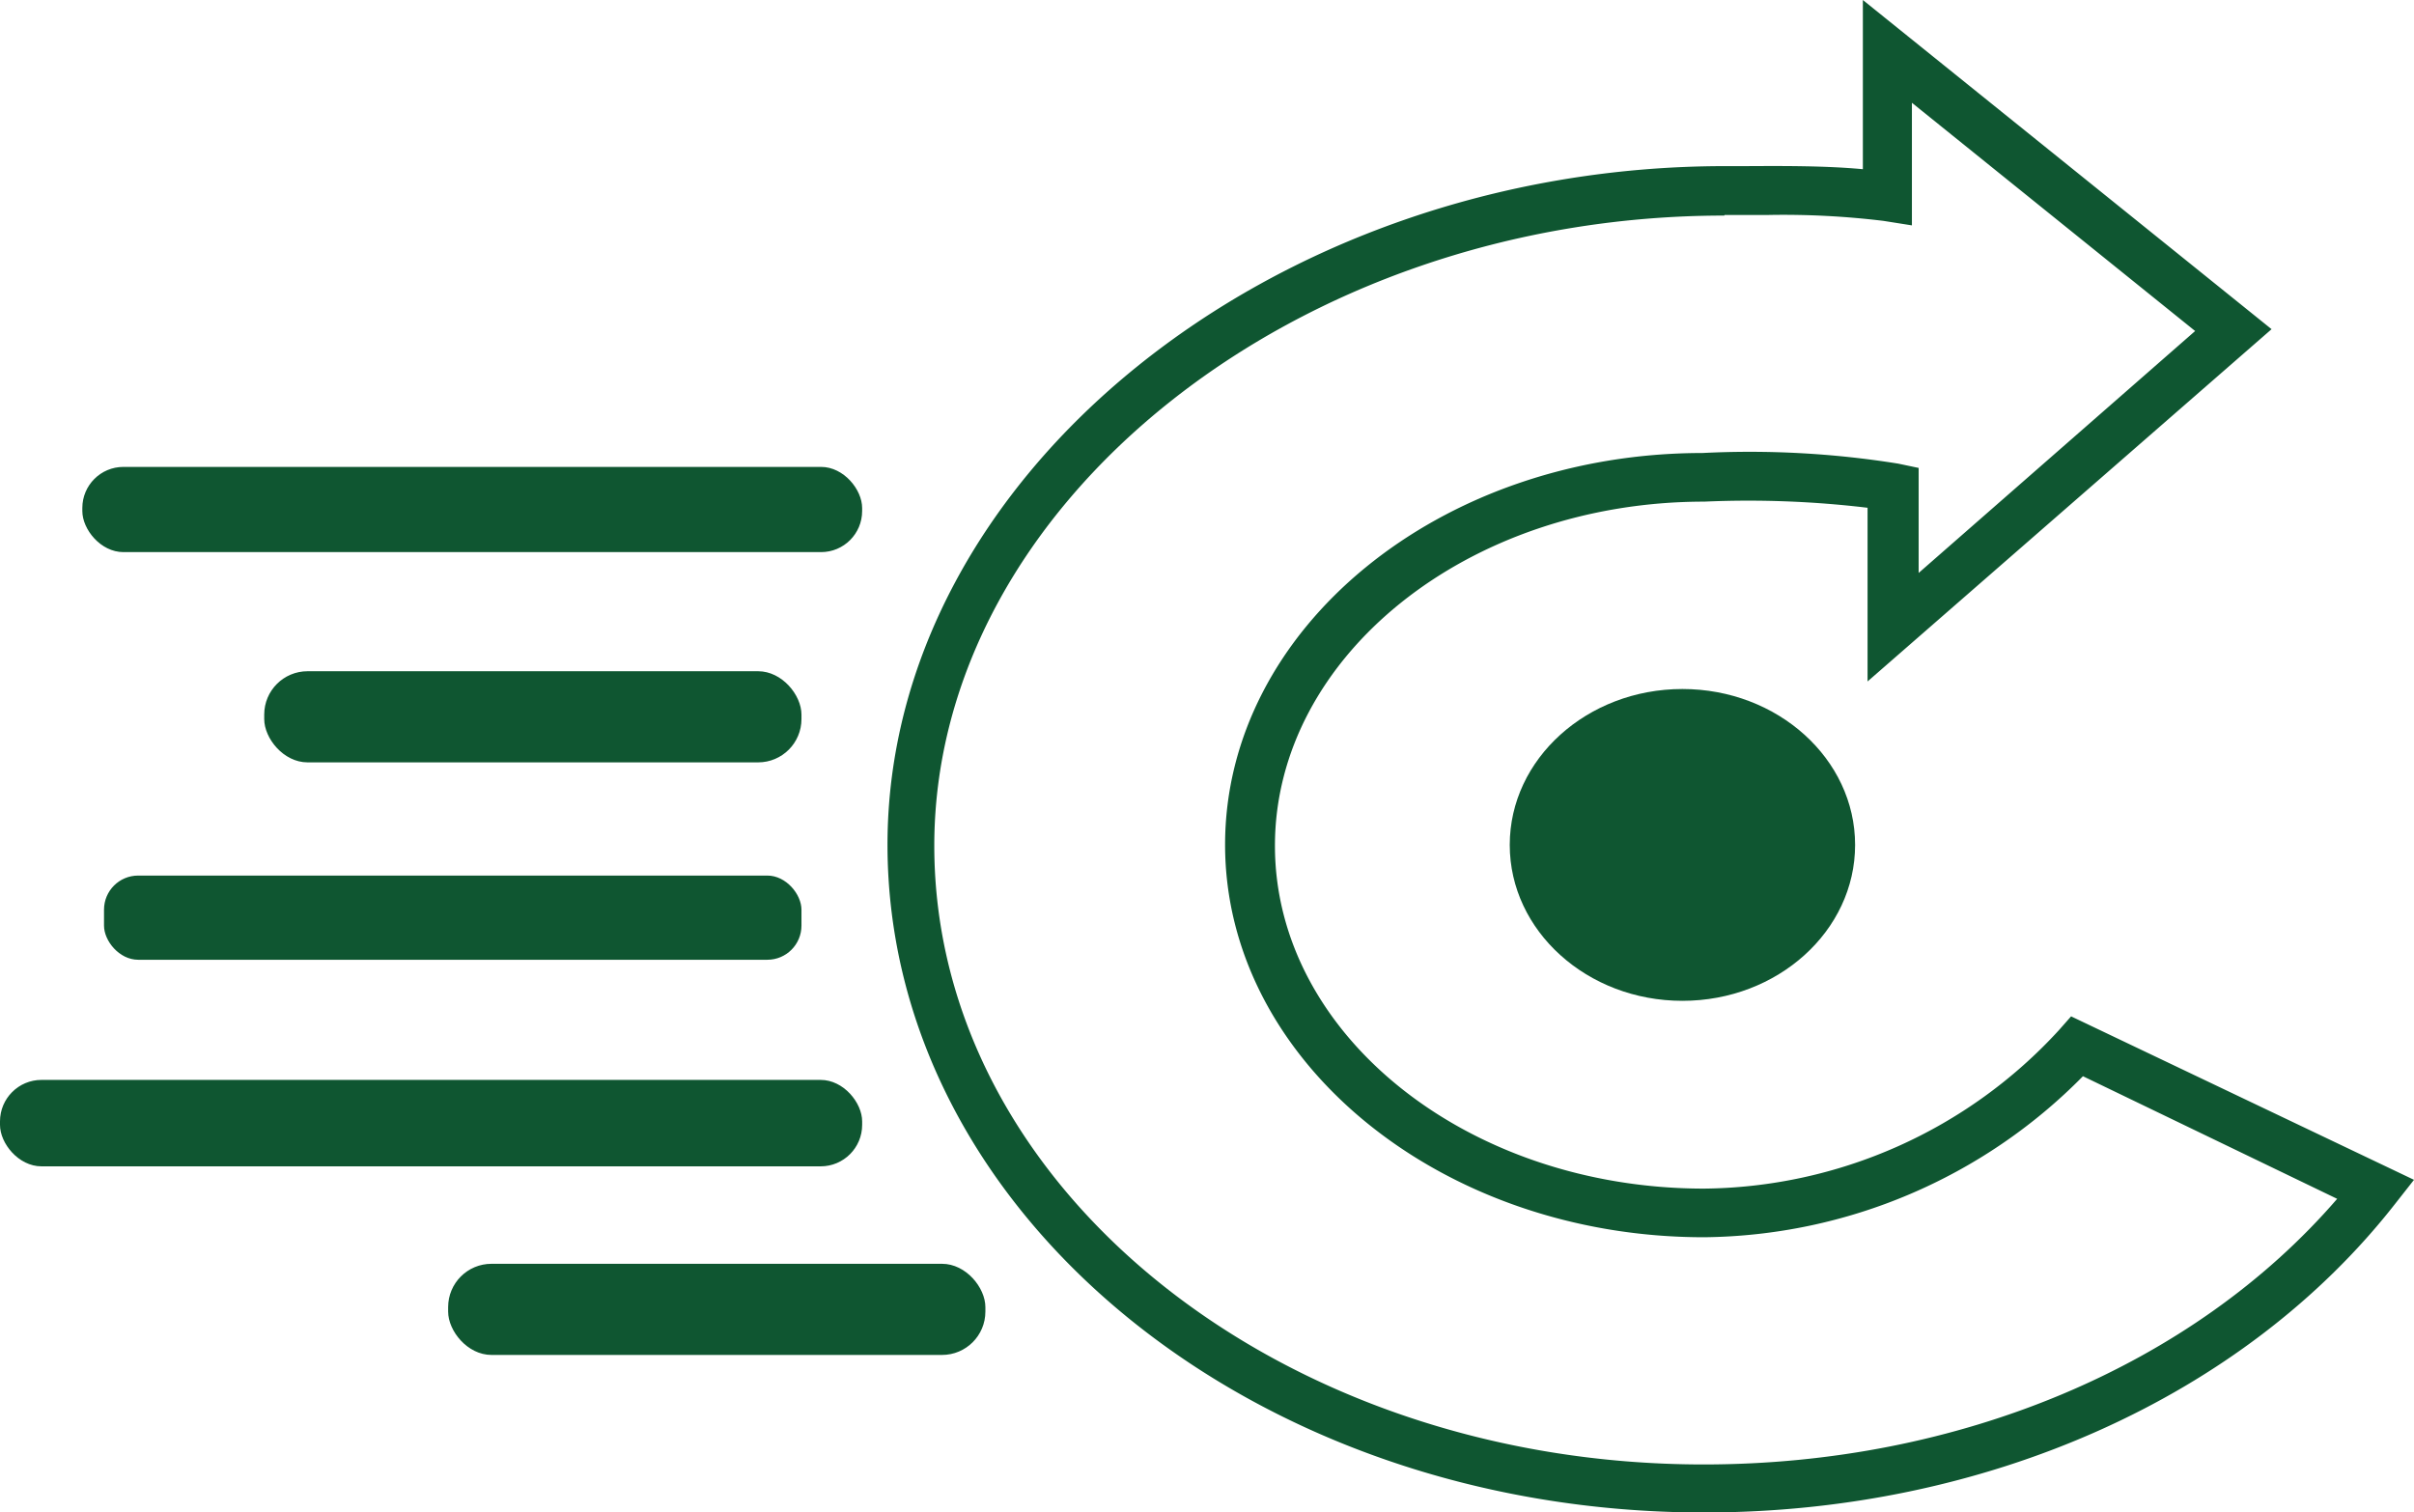 <svg id="Group_1519" data-name="Group 1519" xmlns="http://www.w3.org/2000/svg" width="118.13" height="74.02" viewBox="0 0 118.13 74.02">
  <g id="Group_1518" data-name="Group 1518" transform="translate(-11.84 -26.45)">
    <path id="Path_2876" data-name="Path 2876" d="M95.23,100.47c13.78,0,26.42-5.64,33.82-15.11l.92-1.17-16.78-8-.6.68a23.85,23.85,0,0,1-17.36,7.75c-11.57,0-21-7.53-21-16.78S83.66,51,95.23,51h0a49.07,49.07,0,0,1,8,.3v8.5L123,42.56,103,26.45v8.28c-1.84-.17-3.88-.16-5.73-.15h-1c-22.25,0-41,15.21-41,33.21S73.14,100.47,95.23,100.47Zm1-63.5H98.4a40.479,40.479,0,0,1,5.61.29l1.39.22v-6l13.86,11.17L105.73,54.49V49.35l-1-.21a45.88,45.88,0,0,0-9.58-.52c-12.88,0-23.36,8.6-23.36,19.17S82.33,87,95.23,87a26.39,26.39,0,0,0,18.54-7.88l12.44,6c-7.06,8.18-18.52,13-31,13-20.76,0-37.65-13.58-37.65-30.28S75.28,37,96.22,37Z" fill="#0f5631"/>
    <path id="Path_2877" data-name="Path 2877" d="M85.72,67.8c0,4.21,3.79,7.63,8.45,7.63s8.45-3.42,8.45-7.63-3.79-7.63-8.45-7.63S85.72,63.59,85.72,67.8Z" fill="#0f5631"/>
  </g>
  <rect id="Rectangle_639" data-name="Rectangle 639" width="26.29" height="4.46" rx="2.12" transform="translate(21.93 61.85)" fill="#0f5631"/>
  <rect id="Rectangle_640" data-name="Rectangle 640" width="34.13" height="4.12" rx="1.67" transform="translate(5.09 42.85)" fill="#0f5631"/>
  <rect id="Rectangle_641" data-name="Rectangle 641" width="42.19" height="4.23" rx="2.03" transform="translate(0 52.85)" fill="#0f5631"/>
  <rect id="Rectangle_642" data-name="Rectangle 642" width="26.29" height="4.46" rx="2.12" transform="translate(12.93 32.85)" fill="#0f5631"/>
  <rect id="Rectangle_643" data-name="Rectangle 643" width="38.16" height="4.17" rx="2.01" transform="translate(4.029 22.85)" fill="#0f5631"/>
</svg>
